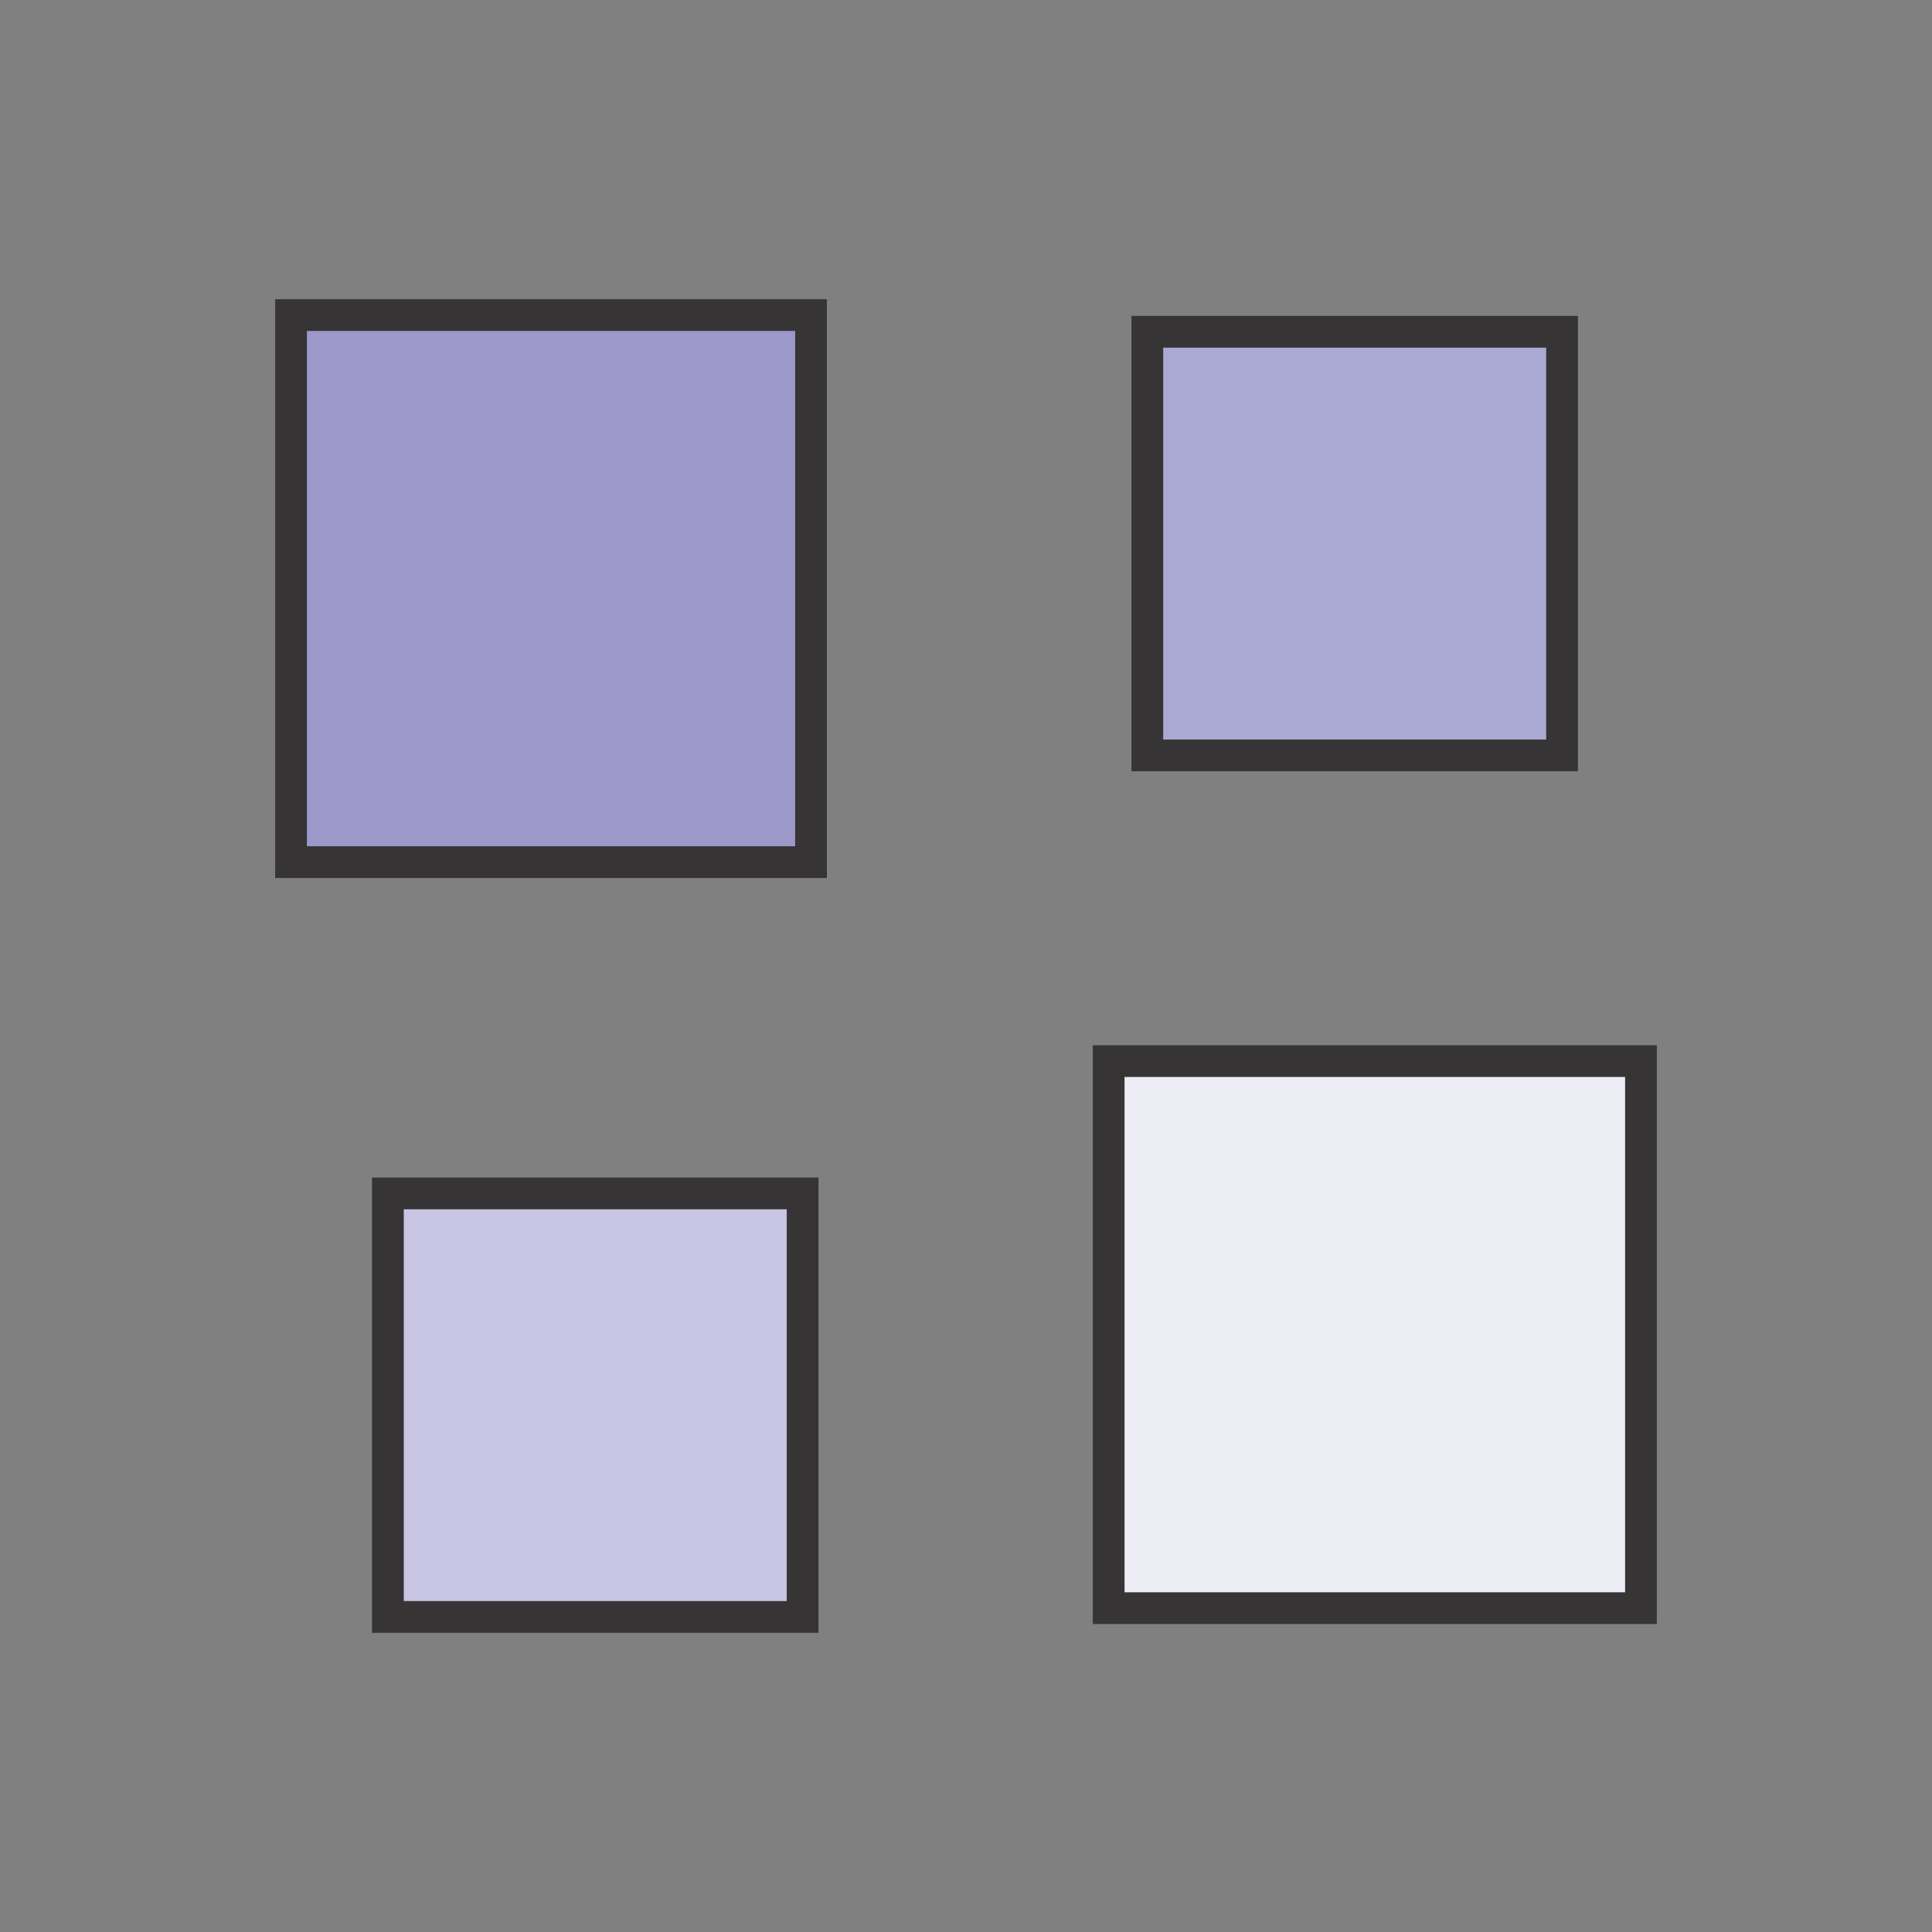 <?xml version="1.0" encoding="UTF-8"?>
<!DOCTYPE svg PUBLIC "-//W3C//DTD SVG 1.1//EN" "http://www.w3.org/Graphics/SVG/1.1/DTD/svg11.dtd">
<!-- Creator: CorelDRAW X6 -->
<svg xmlns="http://www.w3.org/2000/svg" xml:space="preserve" width="32.2mm" height="32.2mm" version="1.1" style="shape-rendering:geometricPrecision; text-rendering:geometricPrecision; image-rendering:optimizeQuality; fill-rule:evenodd; clip-rule:evenodd"
viewBox="0 0 15839 15839"
 xmlns:xlink="http://www.w3.org/1999/xlink">
 <rect x="0" y="0" width="15839" height="15839" fill="#808080" stroke="none"/>
 <defs>
  <style type="text/css">
   <![CDATA[
    .str0 {stroke:#373435;stroke-width:260.312}
    .fil0 {fill:none}
    .fil1 {fill:#9D98CA}
    .fil3 {fill:#A9AAD4}
    .fil4 {fill:#C8C5E2}
    .fil2 {fill:#EDEDF6}
   ]]>
  </style>
 </defs>
 <g id="Layer_x0020_1">
  <rect class="fil0" width="15839" height="15839"/>
  <polygon class="fil1 str0" points="2386,2583 6649,2583 6649,7068 2386,7068 "/>
  <polygon class="fil2 str0" points="9089,8699 13453,8699 13453,13184 9089,13184 "/>
  <polygon class="fil3 str0" points="9406,2720 12806,2720 12806,6193 9406,6193 "/>
  <polygon class="fil4 str0" points="3180,9784 6580,9784 6580,13256 3180,13256 "/>
 </g>
</svg>
